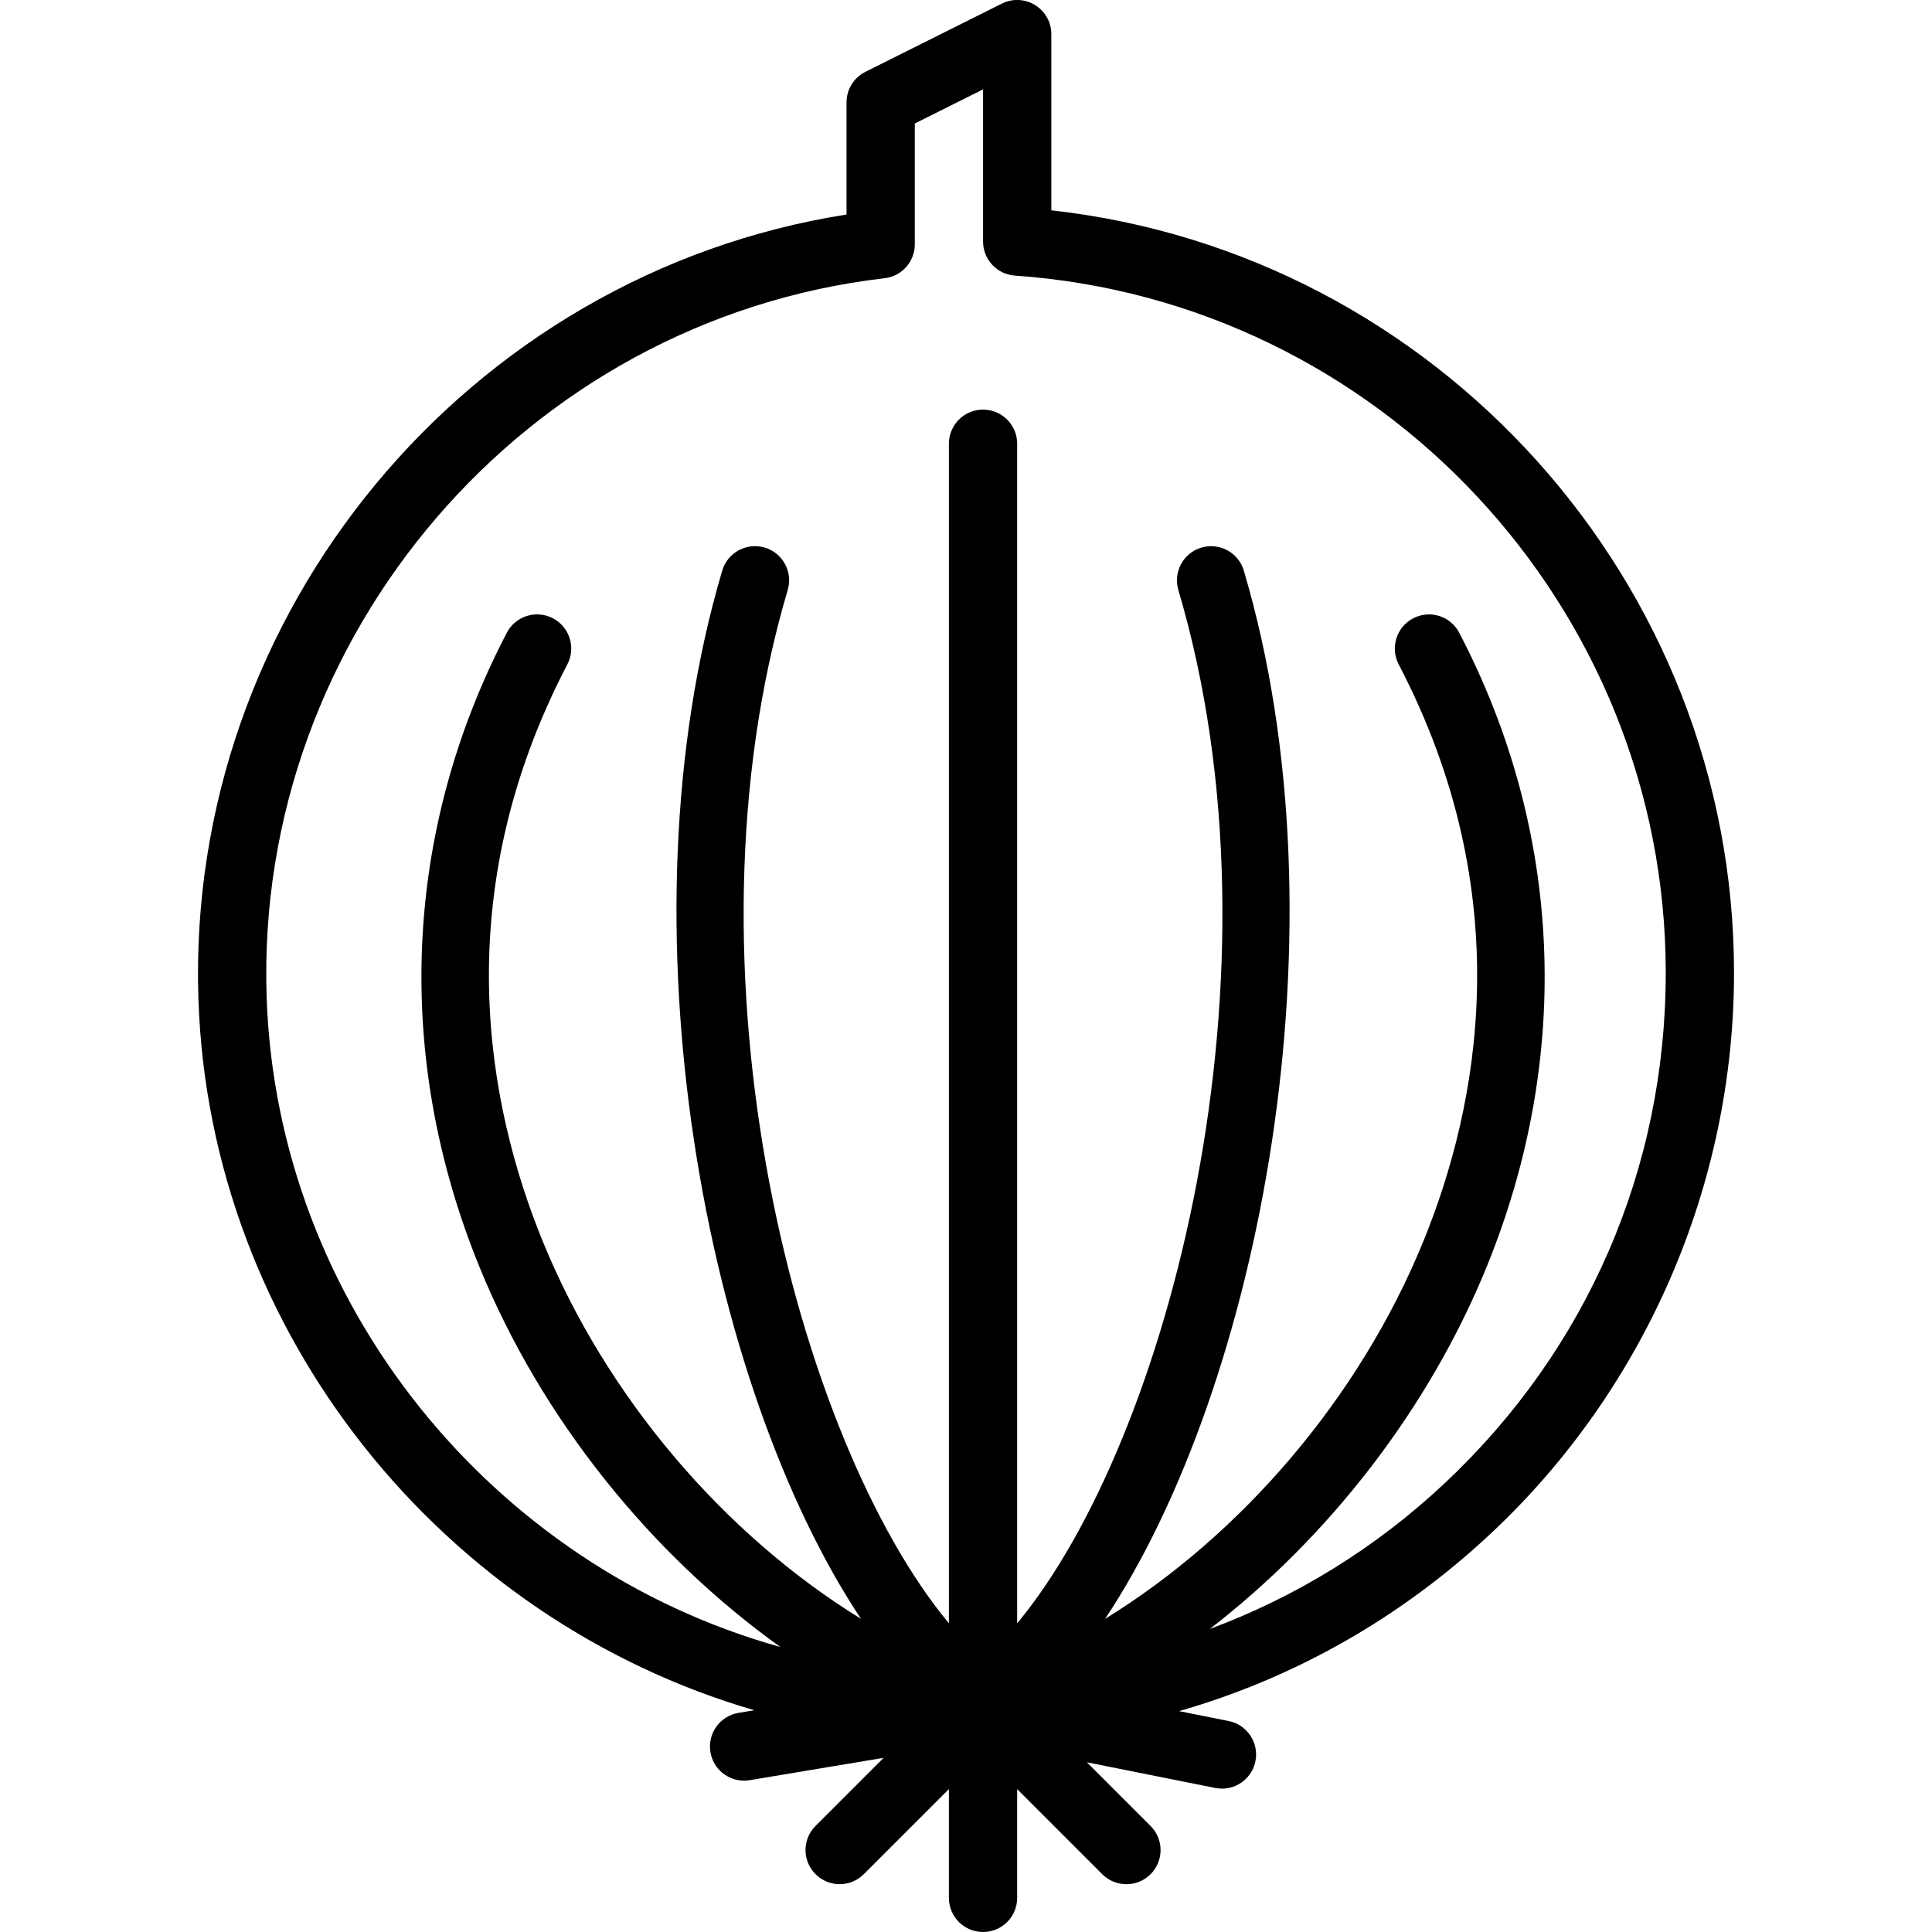 <?xml version="1.0" encoding="iso-8859-1"?>
<!-- Uploaded to: SVG Repo, www.svgrepo.com, Generator: SVG Repo Mixer Tools -->
<!DOCTYPE svg PUBLIC "-//W3C//DTD SVG 1.1//EN" "http://www.w3.org/Graphics/SVG/1.1/DTD/svg11.dtd">
<svg fill="#000000" height="800px" width="800px" version="1.1" id="Capa_1" xmlns="http://www.w3.org/2000/svg" xmlns:xlink="http://www.w3.org/1999/xlink" 
	 viewBox="0 0 56.6 56.6" xml:space="preserve">
<path d="M30.8,6.162V1c0-0.347-0.18-0.668-0.475-0.851c-0.296-0.183-0.663-0.199-0.973-0.044l-4,2C25.013,2.275,24.8,2.621,24.8,3
	v3.285C13.71,8.026,5.434,17.95,5.813,29.269c0.326,9.803,7.159,18.177,16.284,20.834l-0.462,0.077
	c-0.545,0.091-0.913,0.606-0.822,1.151c0.081,0.489,0.505,0.835,0.985,0.835c0.055,0,0.109-0.004,0.165-0.014l3.923-0.654
	l-1.994,1.994c-0.391,0.391-0.391,1.023,0,1.414c0.195,0.195,0.451,0.293,0.707,0.293s0.512-0.098,0.707-0.293l2.493-2.493V55.6
	c0,0.552,0.447,1,1,1s1-0.448,1-1v-3.186l2.493,2.493C32.488,55.103,32.744,55.2,33,55.2s0.512-0.098,0.707-0.293
	c0.391-0.391,0.391-1.023,0-1.414l-1.865-1.865l3.761,0.752c0.066,0.013,0.133,0.02,0.197,0.02c0.467,0,0.885-0.329,0.979-0.804
	c0.108-0.542-0.243-1.068-0.784-1.177l-1.452-0.29c3.383-0.971,6.508-2.738,9.159-5.228C48.213,40.664,50.8,34.686,50.8,28.5
	C50.8,17.053,42.088,7.416,30.8,6.162z M42.333,43.444c-2.03,1.907-4.368,3.342-6.891,4.279c3.482-2.688,6.41-6.437,8.111-10.609
	c2.516-6.167,2.23-12.764-0.803-18.576c-0.255-0.49-0.857-0.681-1.35-0.424c-0.489,0.256-0.679,0.86-0.424,1.349
	c3.533,6.771,2.344,12.925,0.725,16.896c-1.868,4.581-5.323,8.604-9.326,11.067c4.533-6.813,7.152-20.288,4.064-30.709
	c-0.156-0.529-0.713-0.831-1.243-0.675c-0.529,0.157-0.831,0.713-0.675,1.243c3.313,11.182-0.286,24.935-4.722,30.272V13
	c0-0.552-0.447-1-1-1s-1,0.448-1,1v34.556c-4.435-5.336-8.035-19.09-4.722-30.272c0.156-0.53-0.146-1.086-0.675-1.243
	c-0.53-0.155-1.087,0.146-1.243,0.675c-3.088,10.421-0.469,23.897,4.064,30.709c-4.002-2.463-7.457-6.486-9.326-11.067
	c-1.619-3.971-2.809-10.125,0.725-16.896c0.255-0.489,0.065-1.093-0.424-1.349c-0.493-0.256-1.094-0.065-1.35,0.424
	c-3.033,5.812-3.318,12.409-0.803,18.576c1.815,4.451,5.025,8.424,8.816,11.137C14.441,45.902,8.112,38.211,7.811,29.203
	C7.458,18.616,15.409,9.369,25.915,8.151C26.419,8.093,26.8,7.665,26.8,7.158V3.618l2-1v4.458c0,0.525,0.406,0.961,0.931,0.998
	C40.424,8.814,48.8,17.786,48.8,28.5C48.8,34.219,46.503,39.526,42.333,43.444z"/>
</svg>